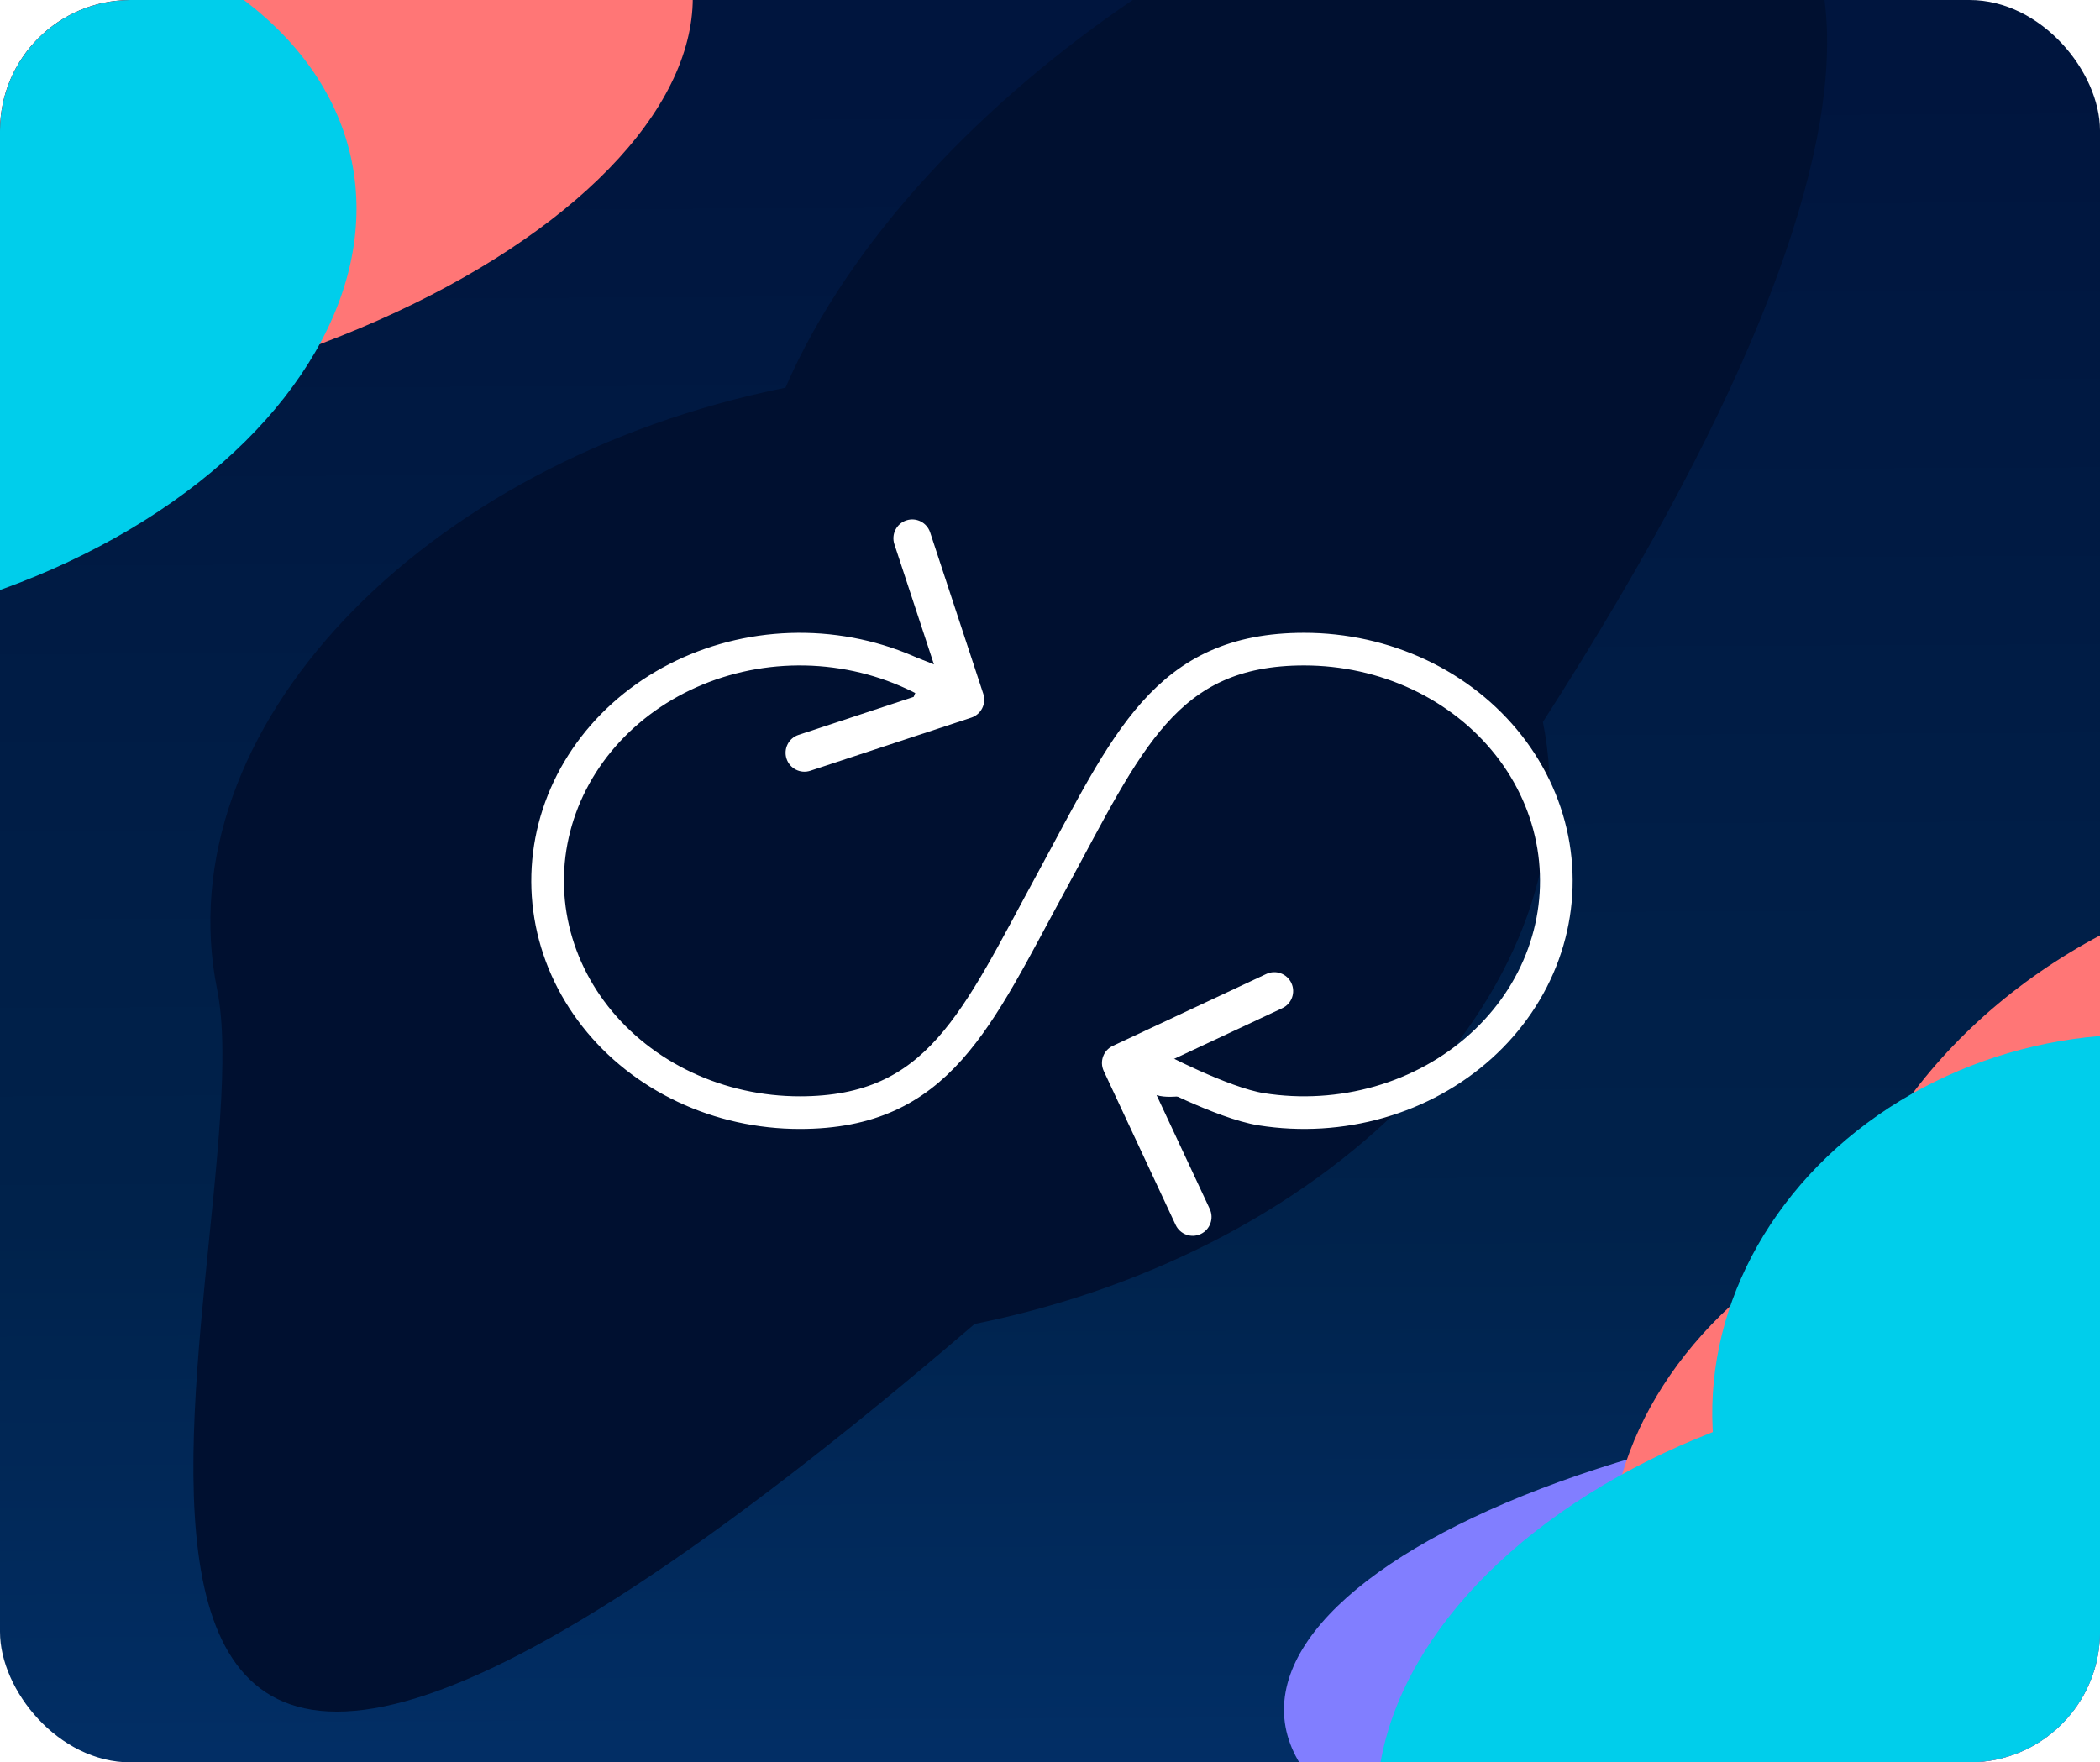 <svg width="386" height="324" viewBox="0 0 386 324" fill="none" xmlns="http://www.w3.org/2000/svg">
<g clip-path="url(#clip0_7946_29263)">
<rect width="386" height="324" rx="24" fill="url(#paint0_linear_7946_29263)"/>
<g filter="url(#filter0_f_7946_29263)">
<path d="M39.918 181.949C30.317 134.418 77.083 84.867 144.374 71.275C191.88 -38.351 442.779 -115.231 283.598 132.727C293.199 180.258 246.433 229.809 179.143 243.401C-20.451 414.71 49.519 229.481 39.918 181.949Z" fill="#001030"/>
</g>
<g filter="url(#filter1_f_7946_29263)">
<ellipse cx="365.77" cy="304.076" rx="130.23" ry="47.665" transform="rotate(-5.218 365.77 304.076)" fill="#817EFF"/>
</g>
<g filter="url(#filter2_f_7946_29263)">
<ellipse cx="377.482" cy="280.447" rx="82.196" ry="64.852" transform="rotate(168.58 377.482 280.447)" fill="#FF7676"/>
<ellipse cx="434.292" cy="247.197" rx="100.872" ry="87.968" transform="rotate(168.58 434.292 247.197)" fill="#FF7676"/>
<ellipse cx="352.789" cy="320.672" rx="100.872" ry="65.974" transform="rotate(168.58 352.789 320.672)" fill="#00CEEB"/>
<ellipse cx="389.278" cy="256.521" rx="74.878" ry="65.974" transform="rotate(168.58 389.278 256.521)" fill="#00CEEB"/>
<path d="M137.788 380.575C73.498 292.999 183 394.499 255.5 362.999C326.318 348.694 388.717 301.428 394.241 328.773C399.764 356.118 346.833 389.882 276.016 404.186C205.198 418.491 143.312 407.92 137.788 380.575Z" fill="#29CCFF"/>
</g>
<g filter="url(#filter3_f_7946_29263)">
<ellipse cx="11.775" cy="17.168" rx="117.327" ry="57.425" transform="rotate(168.58 11.775 17.168)" fill="#FF7676"/>
<ellipse cx="-58.854" cy="75.569" rx="89.876" ry="50.512" transform="rotate(168.58 -58.854 75.569)" fill="#29CCFF"/>
<ellipse cx="-34.211" cy="49.673" rx="100.872" ry="65.974" transform="rotate(168.58 -34.211 49.673)" fill="#00CEEB"/>
</g>
</g>
<path d="M174.82 127.858C168.944 123.808 162.105 121.098 154.867 119.954C147.628 118.809 140.197 119.262 133.187 121.275C126.176 123.288 119.786 126.803 114.543 131.531C109.301 136.26 105.356 142.065 103.033 148.47C100.71 154.874 100.077 161.694 101.184 168.368C102.292 175.042 105.109 181.378 109.404 186.855C113.698 192.332 119.348 196.792 125.885 199.868C132.423 202.944 139.663 204.549 147.008 204.549C172.604 204.549 179.455 187.506 193.361 161.943C207.268 136.379 214.119 119.337 239.715 119.337C247.06 119.337 254.3 120.941 260.838 124.017C267.375 127.094 273.024 131.554 277.319 137.031C281.614 142.507 284.431 148.844 285.539 155.517C286.646 162.191 286.013 169.011 283.69 175.416C281.367 181.82 277.422 187.626 272.18 192.354C266.937 197.082 260.547 200.598 253.536 202.611C246.525 204.624 239.095 205.076 231.856 203.932C224.618 202.787 211.903 196.027 211.903 196.027" stroke="white" stroke-width="6" stroke-linecap="round"/>
<path d="M178.535 131.932C180.351 131.333 181.337 129.371 180.737 127.55L170.969 97.878C170.37 96.057 168.412 95.067 166.596 95.666C164.78 96.265 163.794 98.227 164.393 100.048L171.669 122.149C157.669 116.283 174.284 127.55 168.389 128.368C182.297 128.289 169.868 122.094 167.945 128.117L146.773 135.104C144.958 135.703 143.971 137.665 144.571 139.486C145.17 141.307 147.128 142.297 148.944 141.698L178.535 131.932Z" fill="white"/>
<path d="M224.653 201.676C234.978 204.632 231.859 204.206 241.096 204.153C232.96 204.199 235.834 203.457 225.482 200.493C221.697 199.409 218.187 195.846 215.288 194.908L235.701 185.344C237.433 184.533 238.179 182.467 237.368 180.73C236.557 178.993 234.496 178.243 232.764 179.054L204.544 192.276C202.812 193.088 202.066 195.153 202.877 196.89L216.092 225.192C216.903 226.929 218.964 227.679 220.695 226.868C222.427 226.057 223.174 223.991 222.363 222.254L212.591 201.327C215.658 202.326 220.525 200.494 224.653 201.676Z" fill="white"/>
<defs>
<filter id="filter0_f_7946_29263" x="3.549" y="-64.155" width="364.293" height="410.827" filterUnits="userSpaceOnUse" color-interpolation-filters="sRGB">
<feFlood flood-opacity="0" result="BackgroundImageFix"/>
<feBlend mode="normal" in="SourceGraphic" in2="BackgroundImageFix" result="shape"/>
<feGaussianBlur stdDeviation="16" result="effect1_foregroundBlur_7946_29263"/>
</filter>
<filter id="filter1_f_7946_29263" x="178.006" y="197.142" width="375.527" height="213.868" filterUnits="userSpaceOnUse" color-interpolation-filters="sRGB">
<feFlood flood-opacity="0" result="BackgroundImageFix"/>
<feBlend mode="normal" in="SourceGraphic" in2="BackgroundImageFix" result="shape"/>
<feGaussianBlur stdDeviation="29" result="effect1_foregroundBlur_7946_29263"/>
</filter>
<filter id="filter2_f_7946_29263" x="34.324" y="74.669" width="584.381" height="419.894" filterUnits="userSpaceOnUse" color-interpolation-filters="sRGB">
<feFlood flood-opacity="0" result="BackgroundImageFix"/>
<feBlend mode="normal" in="SourceGraphic" in2="BackgroundImageFix" result="shape"/>
<feGaussianBlur stdDeviation="42" result="effect1_foregroundBlur_7946_29263"/>
</filter>
<filter id="filter3_f_7946_29263" x="-227.525" y="-123.74" width="434.873" height="331.937" filterUnits="userSpaceOnUse" color-interpolation-filters="sRGB">
<feFlood flood-opacity="0" result="BackgroundImageFix"/>
<feBlend mode="normal" in="SourceGraphic" in2="BackgroundImageFix" result="shape"/>
<feGaussianBlur stdDeviation="40" result="effect1_foregroundBlur_7946_29263"/>
</filter>
<linearGradient id="paint0_linear_7946_29263" x1="173.5" y1="-4.27904e-06" x2="175.157" y2="343.699" gradientUnits="userSpaceOnUse">
<stop offset="0.04" stop-color="#00153E"/>
<stop offset="0.655" stop-color="#00224B"/>
<stop offset="1" stop-color="#02316B"/>
</linearGradient>
<clipPath id="clip0_7946_29263">
<rect width="386" height="324" rx="24" fill="white"/>
</clipPath>
</defs>
</svg>

